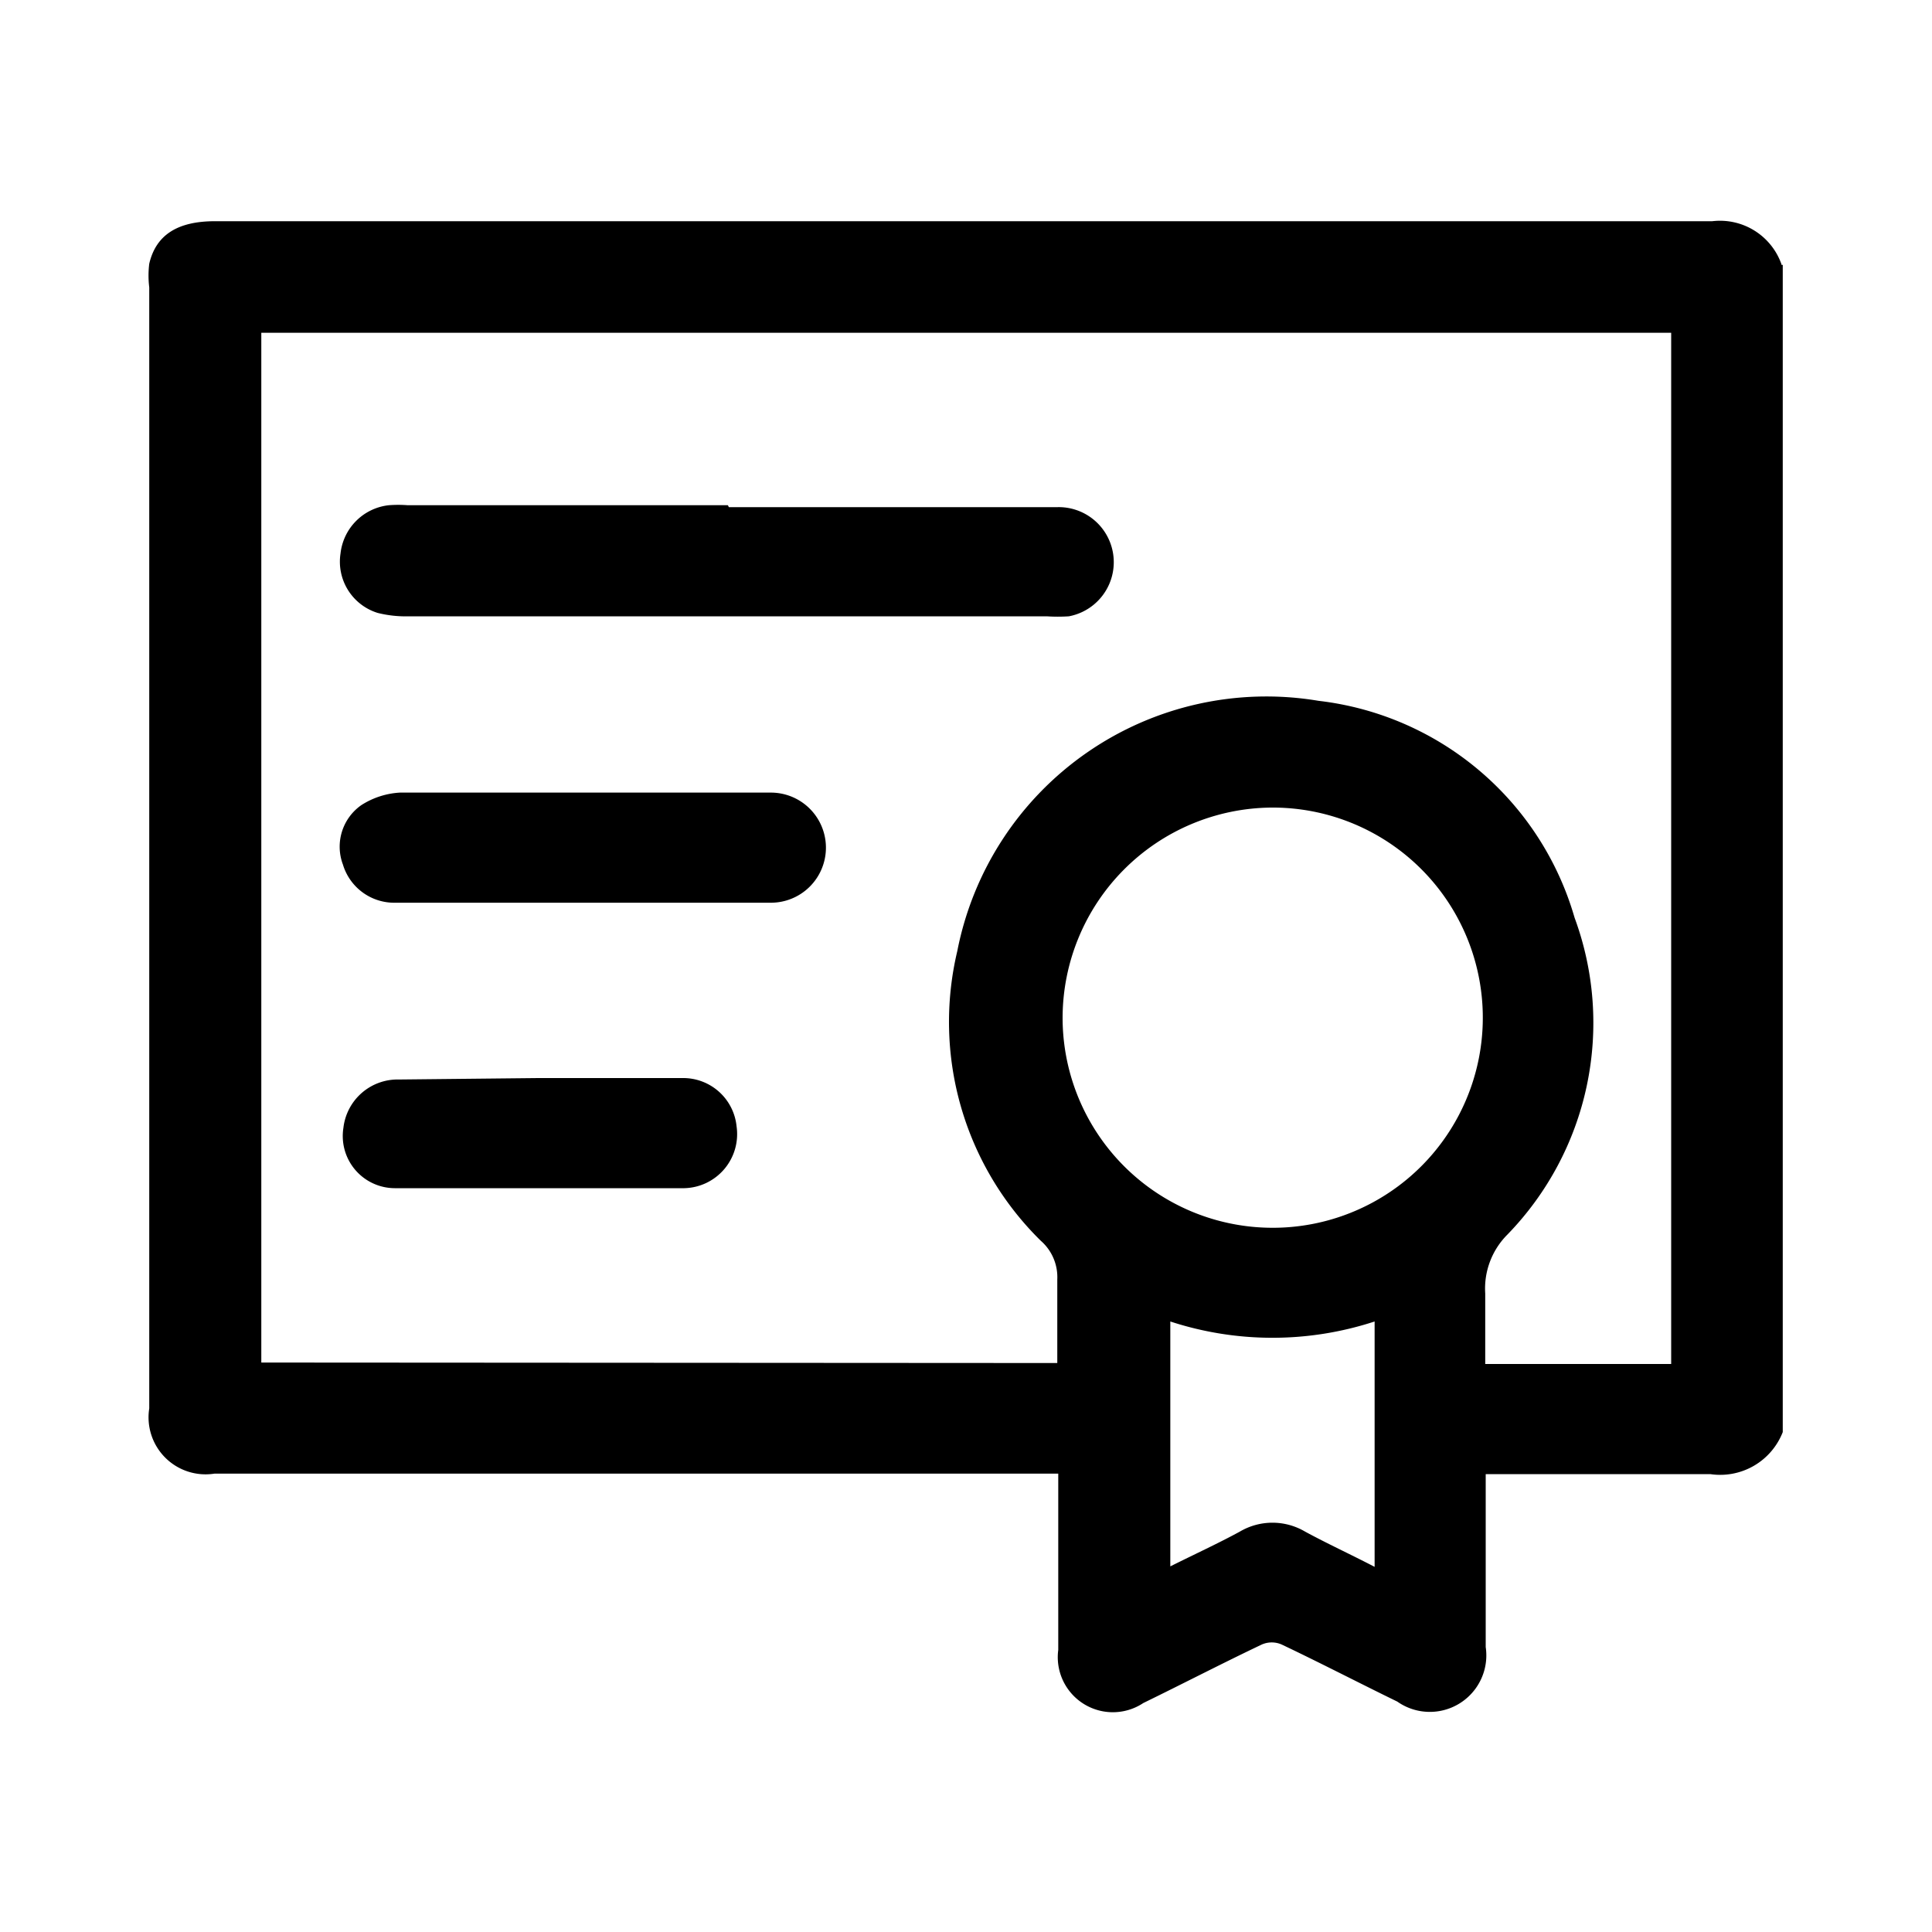 <?xml version="1.0" encoding="UTF-8"?> <svg xmlns="http://www.w3.org/2000/svg" id="Capa_1" data-name="Capa 1" viewBox="0 0 40 40"><title>magepusemiMesa de trabajo 3 copia 180</title><path d="M36.91,5.48V29.65a1.39,1.39,0,0,1-1.5.87c-1.43,0-2.86,0-4.29,0h-.36V34.1a1.17,1.17,0,0,1-1.83,1.13c-.8-.39-1.59-.8-2.39-1.18a.51.51,0,0,0-.42,0c-.82.39-1.63.81-2.45,1.21a1.14,1.14,0,0,1-1.76-1.1c0-1.09,0-2.18,0-3.26v-.39H4.44a1.18,1.18,0,0,1-1.35-1.35q0-11.61,0-23.21a2,2,0,0,1,0-.49c.14-.6.59-.88,1.36-.88h31a1.35,1.35,0,0,1,1.44.91m-15,22.73c0-.59,0-1.16,0-1.73a1,1,0,0,0-.34-.8,6.35,6.35,0,0,1-1.73-6,6.52,6.52,0,0,1,7.48-5.18A6.27,6.27,0,0,1,32.6,19a6.29,6.29,0,0,1-1.39,6.56,1.58,1.58,0,0,0-.46,1.22c0,.49,0,1,0,1.46H34.6V6.89H5.41V28.21ZM22,21.08a4.35,4.35,0,1,0,4.33-4.36A4.36,4.36,0,0,0,22,21.08m6.46,11.36V27.36a6.8,6.8,0,0,1-4.23,0v5.07c.5-.25,1-.48,1.44-.72a1.33,1.33,0,0,1,1.35,0c.46.25.94.47,1.44.73"></path><path d="M15.09,10.5h6.8a1.14,1.14,0,0,1,.24,2.26,3.54,3.54,0,0,1-.46,0H8.47a2.4,2.4,0,0,1-.65-.07,1.11,1.11,0,0,1-.77-1.23,1.13,1.13,0,0,1,1-1,2.54,2.54,0,0,1,.39,0h6.63"></path><path d="M12.12,18.69H8.19A1.11,1.11,0,0,1,7.1,17.9a1.05,1.05,0,0,1,.38-1.23,1.65,1.65,0,0,1,.8-.26q3.84,0,7.68,0a1.14,1.14,0,1,1,0,2.28H12.12"></path><path d="M11.14,22.32c1,0,2,0,3,0a1.11,1.11,0,0,1,1.11,1,1.12,1.12,0,0,1-1.08,1.28c-2,0-4,0-6,0a1.08,1.08,0,0,1-1.06-1.25,1.13,1.13,0,0,1,1.15-1Z"></path></svg> 